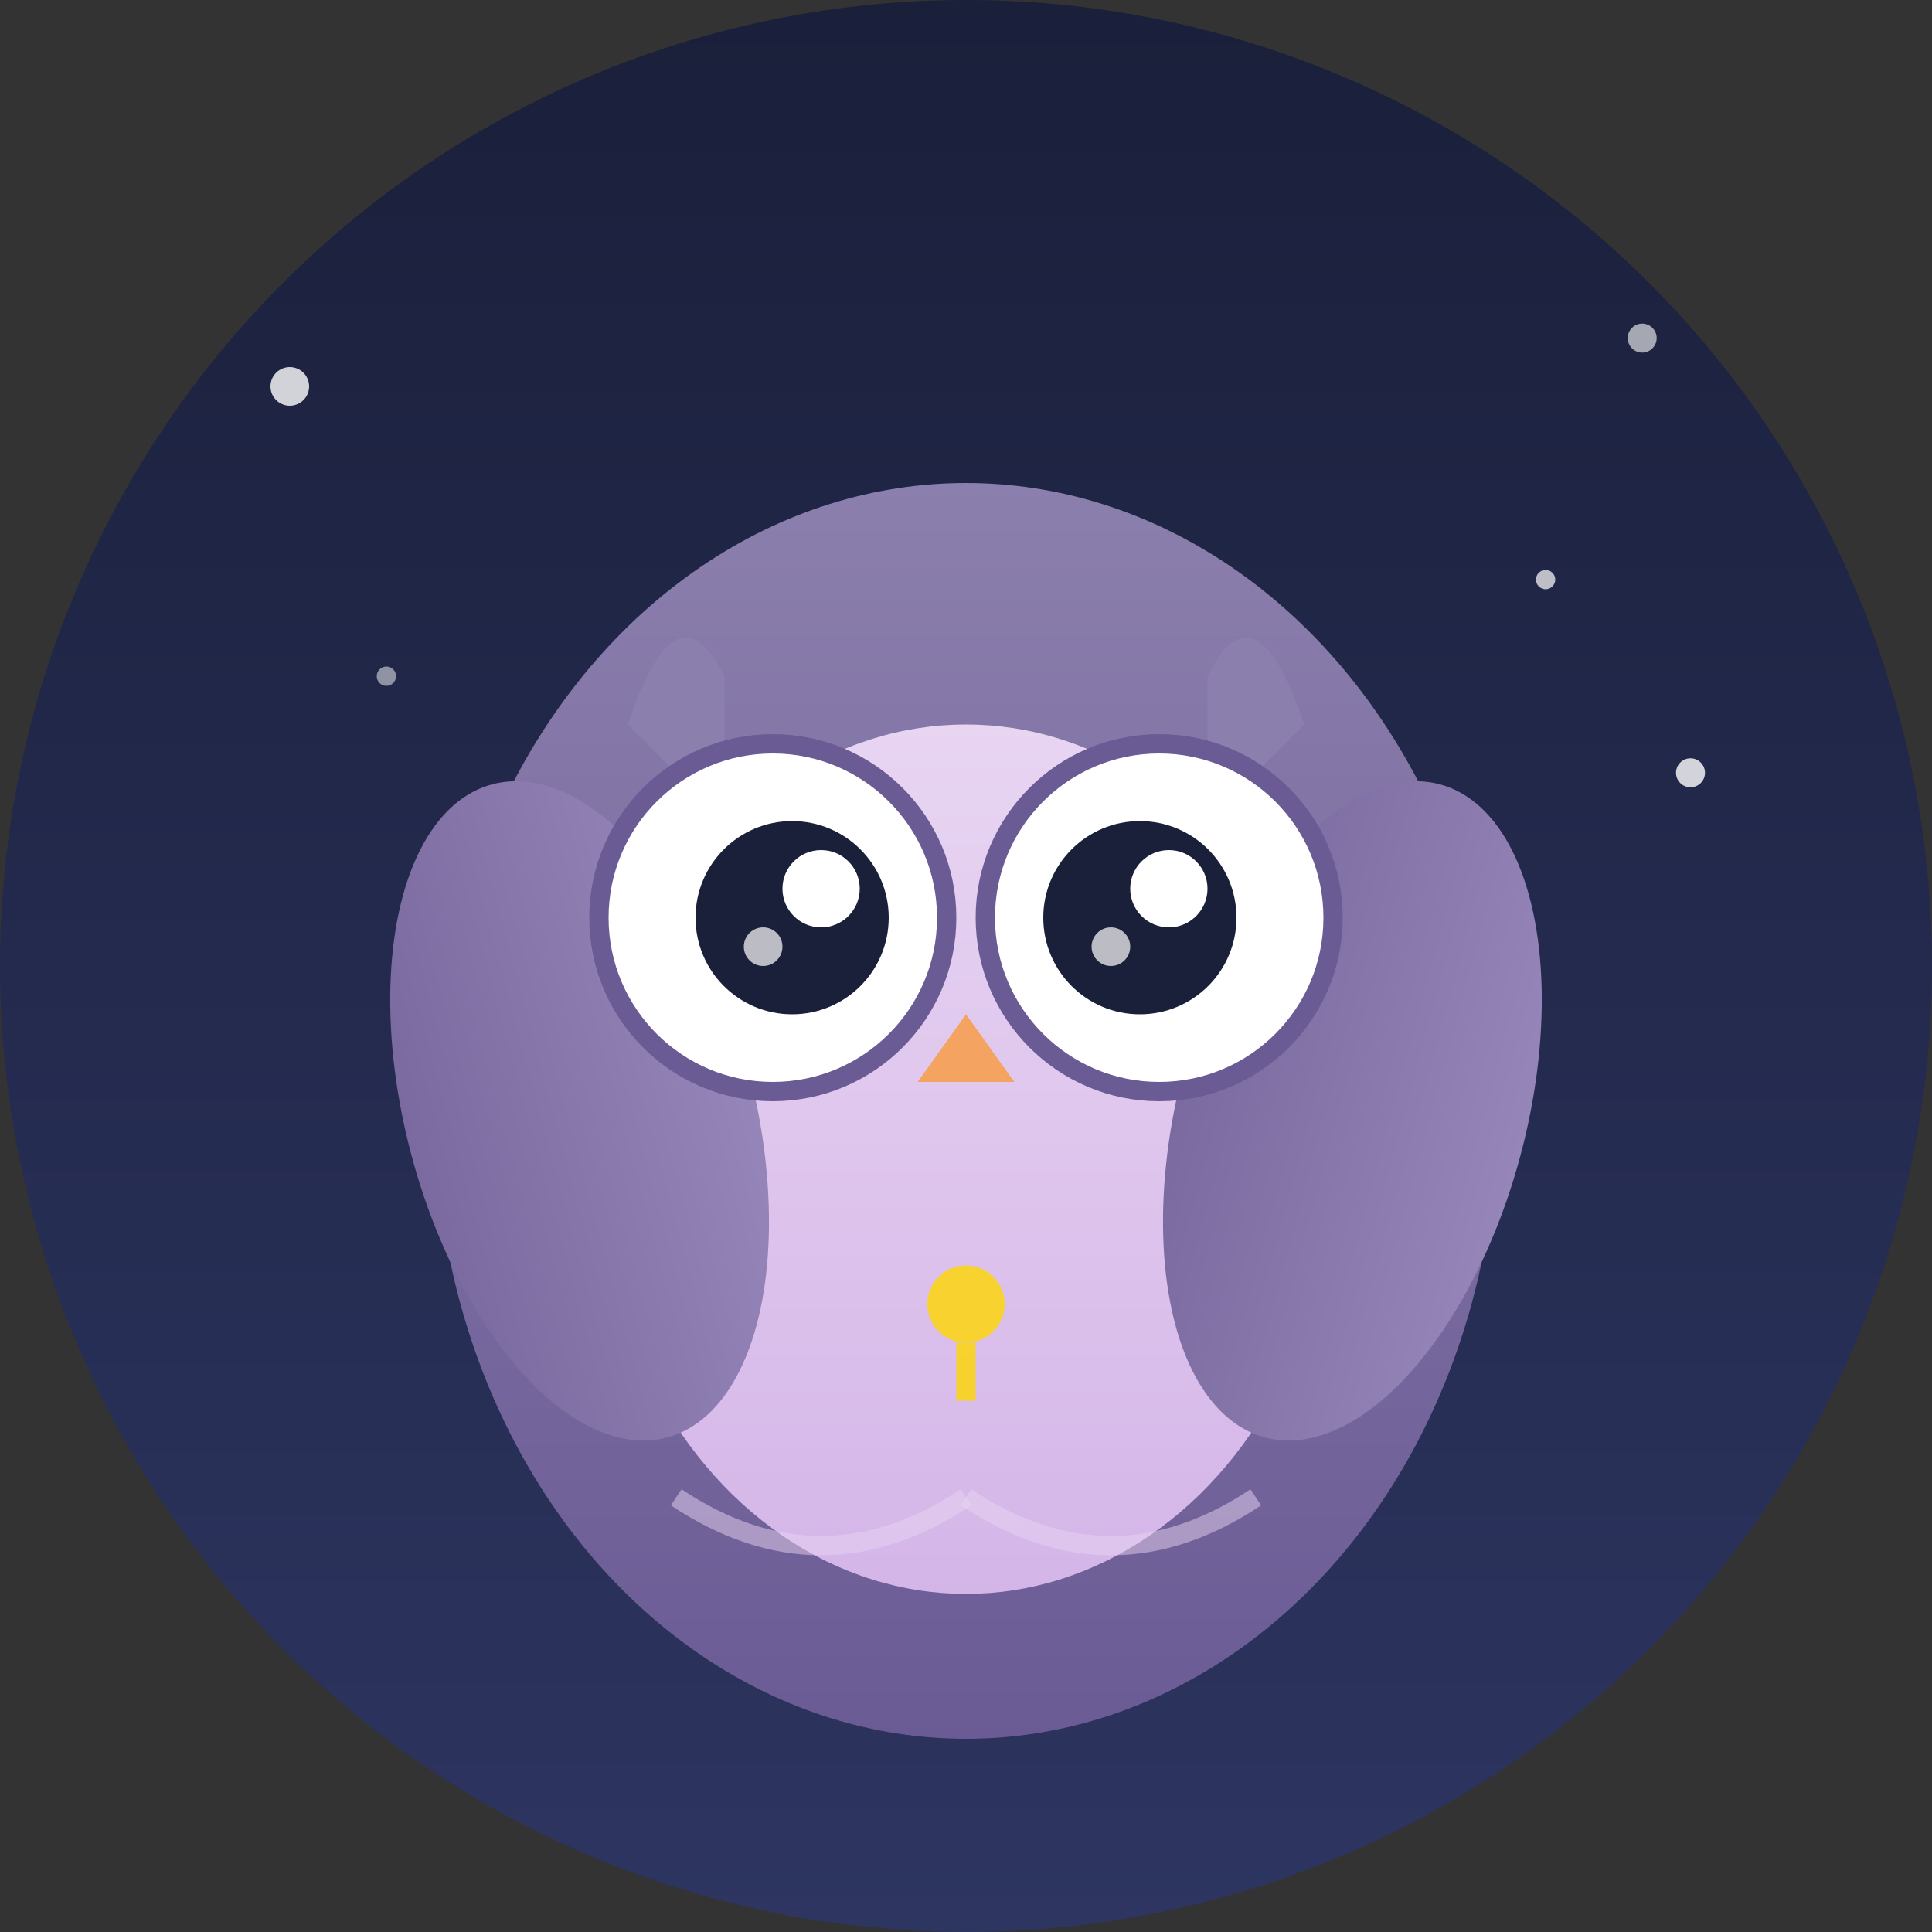 <svg viewBox="0 0 200 200" xmlns="http://www.w3.org/2000/svg">
  <rect x="0" y="0" width="200" height="200" fill="#333333" stroke="none"/>
  <!-- Background Circle -->
  <circle cx="100" cy="100" r="100" fill="url(#nightGradient)"/>
  
  <!-- Gradient Definitions -->
  <defs>
    <!-- Night sky gradient -->
    <linearGradient id="nightGradient" x1="0%" y1="0%" x2="0%" y2="100%">
      <stop offset="0%" style="stop-color:#1a1f3a;stop-opacity:1" />
      <stop offset="100%" style="stop-color:#2d3561;stop-opacity:1" />
    </linearGradient>
    
    <!-- Owl body gradient -->
    <linearGradient id="owlGradient" x1="0%" y1="0%" x2="0%" y2="100%">
      <stop offset="0%" style="stop-color:#8b7fad;stop-opacity:1" />
      <stop offset="100%" style="stop-color:#6b5b95;stop-opacity:1" />
    </linearGradient>
    
    <!-- Belly gradient -->
    <linearGradient id="bellyGradient" x1="0%" y1="0%" x2="0%" y2="100%">
      <stop offset="0%" style="stop-color:#e8d5f2;stop-opacity:1" />
      <stop offset="100%" style="stop-color:#d4b5e8;stop-opacity:1" />
    </linearGradient>
    
    <!-- Wing gradient -->
    <linearGradient id="wingGradient" x1="0%" y1="0%" x2="100%" y2="0%">
      <stop offset="0%" style="stop-color:#7a6a9f;stop-opacity:1" />
      <stop offset="100%" style="stop-color:#9585b8;stop-opacity:1" />
    </linearGradient>
  </defs>
  
  <!-- Stars in background -->
  <circle cx="30" cy="40" r="2" fill="#ffffff" opacity="0.8"/>
  <circle cx="170" cy="35" r="1.5" fill="#ffffff" opacity="0.6"/>
  <circle cx="160" cy="60" r="1" fill="#ffffff" opacity="0.7"/>
  <circle cx="40" cy="70" r="1" fill="#ffffff" opacity="0.5"/>
  <circle cx="175" cy="80" r="1.5" fill="#ffffff" opacity="0.8"/>
  
  <!-- Owl Body (rounded, friendly shape) -->
  <ellipse cx="100" cy="115" rx="55" ry="65" fill="url(#owlGradient)"/>
  
  <!-- Owl Belly -->
  <ellipse cx="100" cy="120" rx="38" ry="45" fill="url(#bellyGradient)"/>
  
  <!-- Wings (simplified, geometric) -->
  <ellipse cx="60" cy="115" rx="18" ry="35" fill="url(#wingGradient)" transform="rotate(-15 60 115)"/>
  <ellipse cx="140" cy="115" rx="18" ry="35" fill="url(#wingGradient)" transform="rotate(15 140 115)"/>
  
  <!-- Head/Ears (characteristic tufts) -->
  <path d="M 65 75 Q 70 60 75 70 L 75 85 Z" fill="#8b7fad"/>
  <path d="M 135 75 Q 130 60 125 70 L 125 85 Z" fill="#8b7fad"/>
  
  <!-- Eye backgrounds (large, friendly) -->
  <circle cx="80" cy="95" r="18" fill="#ffffff"/>
  <circle cx="120" cy="95" r="18" fill="#ffffff"/>
  
  <!-- Outer eye rings -->
  <circle cx="80" cy="95" r="18" fill="none" stroke="#6b5b95" stroke-width="2"/>
  <circle cx="120" cy="95" r="18" fill="none" stroke="#6b5b95" stroke-width="2"/>
  
  <!-- Pupils -->
  <circle cx="82" cy="95" r="10" fill="#1a1f3a"/>
  <circle cx="118" cy="95" r="10" fill="#1a1f3a"/>
  
  <!-- Eye highlights (makes it look alert and friendly) -->
  <circle cx="85" cy="92" r="4" fill="#ffffff"/>
  <circle cx="121" cy="92" r="4" fill="#ffffff"/>
  <circle cx="79" cy="98" r="2" fill="#ffffff" opacity="0.7"/>
  <circle cx="115" cy="98" r="2" fill="#ffffff" opacity="0.7"/>
  
  <!-- Beak (simple triangle) -->
  <path d="M 100 105 L 95 112 L 105 112 Z" fill="#f4a460"/>
  
  <!-- Subtle protective shield accent -->
  <path d="M 100 155 Q 85 165 70 155" fill="none" stroke="#e8d5f2" stroke-width="2" opacity="0.5"/>
  <path d="M 100 155 Q 115 165 130 155" fill="none" stroke="#e8d5f2" stroke-width="2" opacity="0.5"/>
  
  <!-- Location pin hint (subtle safety element) -->
  <circle cx="100" cy="135" r="4" fill="#ffd700" opacity="0.8"/>
  <path d="M 100 139 L 100 145" stroke="#ffd700" stroke-width="2" opacity="0.8"/>
</svg>